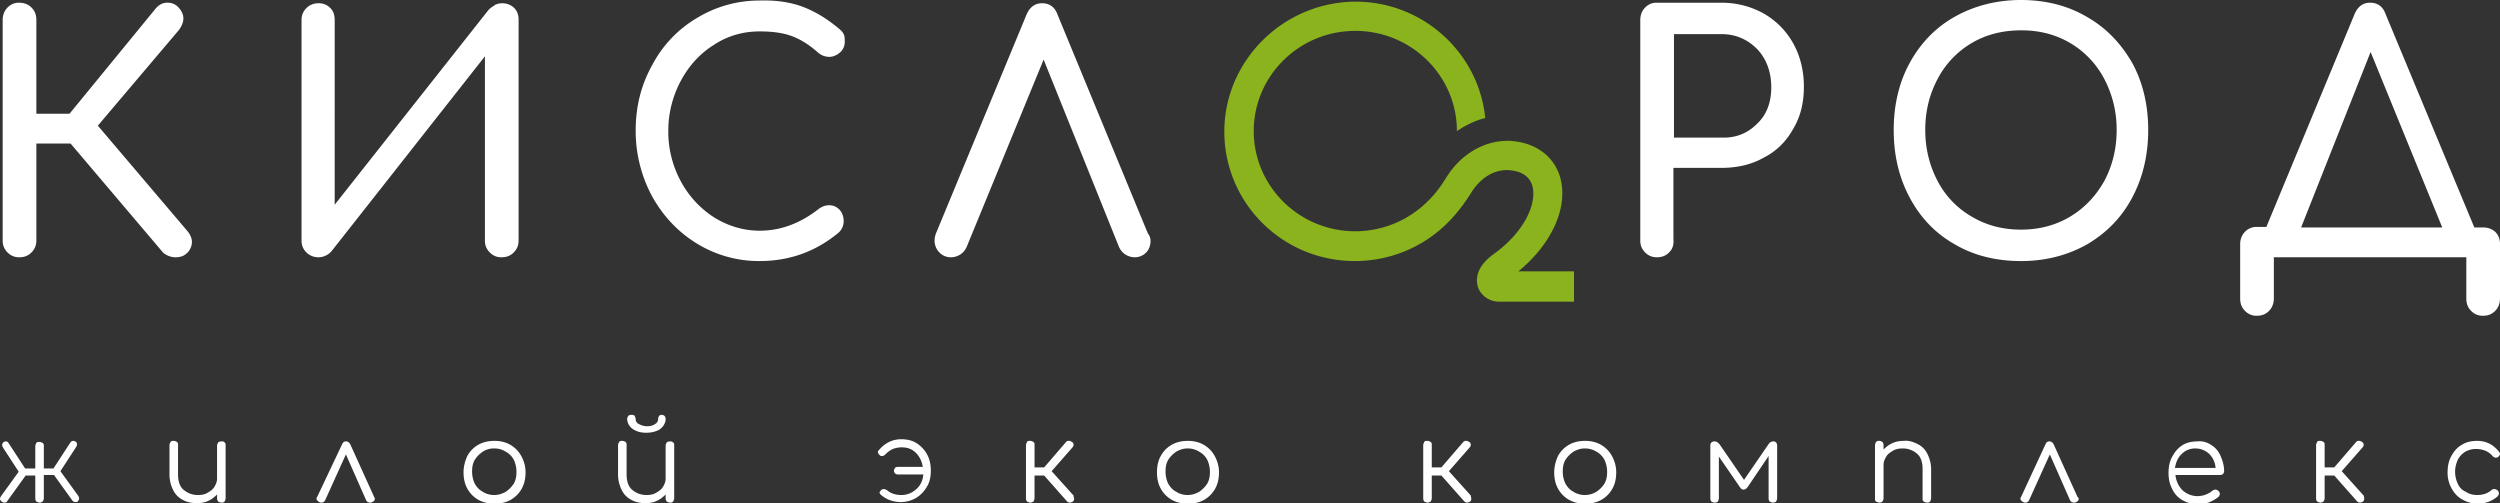 <?xml version="1.0" encoding="UTF-8"?> <svg xmlns="http://www.w3.org/2000/svg" width="159" height="32" fill="none"><rect width="100%" height="100%" fill="#333333" stroke="none"/> <g clip-path="url(#clip0)"> <path d="M4.658 28.039c.068 0 .136.034.17.069.068.034.068.103.068.172 0 .069-.034.103-.068.172l-.986 1.515 1.123 1.55c.034.07.068.104.068.173a.265.265 0 01-.069.172c-.034.069-.102.069-.17.069a.258.258 0 01-.17-.069l-1.19-1.653h-.646v1.48a.494.494 0 01-.068.207c-.068.035-.102.07-.204.07-.068 0-.136-.035-.204-.07-.034-.034-.068-.103-.068-.206v-1.447h-.612l-1.19 1.654c-.034.068-.102.068-.17.068a.258.258 0 01-.17-.069C.034 31.828 0 31.793 0 31.724c0-.069.034-.103.068-.172l1.122-1.55-.986-1.516a.586.586 0 01-.068-.172c0-.069.034-.138.068-.172a.258.258 0 01.17-.069c.068 0 .136.035.17.103l1.054 1.62h.646v-1.413c0-.069.034-.138.068-.207.034-.068.102-.068.204-.068.068 0 .136.034.204.068.068.07.068.104.068.207v1.412H3.4l1.054-1.619c.068-.103.136-.137.204-.137zM14.281 28.142c.068.034.068.103.068.207v3.34a.494.494 0 01-.068.207c-.068.07-.102.07-.204.07-.068 0-.136-.035-.204-.07-.034-.068-.068-.103-.068-.206v-.241c-.17.172-.34.31-.578.413-.204.103-.476.138-.714.138-.34 0-.646-.07-.884-.207a1.343 1.343 0 01-.612-.62 2.16 2.16 0 01-.238-.999v-1.86c0-.069.034-.138.068-.206.068-.07.102-.07.204-.07a.48.48 0 01.204.07c.068.068.068.103.068.206v1.86c0 .413.102.758.34.965.238.206.544.344.918.344.238 0 .442-.034.612-.138.17-.103.34-.206.442-.378.102-.173.17-.345.17-.517v-2.101c0-.07.034-.138.068-.207.034-.034.102-.069.204-.069s.17 0 .204.069zM23.836 31.724c0 .104-.068.173-.17.207-.034.035-.068.035-.136.035-.102 0-.17-.035-.238-.138L22 28.9l-1.326 2.928c-.034.034-.034.069-.102.103-.034.035-.102.035-.136.035-.034 0-.068 0-.136-.035-.102-.069-.17-.138-.17-.207 0-.034 0-.068.034-.103l1.598-3.375c.068-.138.136-.173.238-.173.136 0 .204.07.272.172l1.53 3.376c.034.035.034.069.034.104zM32.44 28.28c.305.172.543.413.713.723.17.31.272.654.272 1.033 0 .38-.068.724-.238 1.034-.17.31-.408.55-.714.723-.306.172-.646.241-1.02.241s-.714-.069-1.02-.24a1.814 1.814 0 01-.714-.724c-.17-.31-.238-.655-.238-1.034s.102-.723.238-1.033c.17-.31.408-.551.714-.723.306-.172.646-.241 1.02-.241.34 0 .68.069.986.24zm-1.735.447c-.204.138-.374.31-.51.517-.136.241-.17.482-.17.758s.068.551.17.758c.136.24.306.413.51.516.204.138.476.207.714.207.272 0 .51-.069.748-.207.204-.137.374-.31.51-.516.136-.241.17-.483.17-.758 0-.276-.068-.551-.17-.758a1.234 1.234 0 00-.51-.517 1.357 1.357 0 00-.748-.206c-.272 0-.51.069-.714.206zM42.81 28.142c.069.034.069.103.069.207v3.34c0 .07-.035.139-.069.208-.068.069-.102.069-.204.069-.068 0-.136-.035-.204-.07-.034-.068-.068-.103-.068-.206v-.241c-.17.172-.34.31-.578.413-.204.104-.476.138-.714.138-.34 0-.646-.069-.884-.207a1.343 1.343 0 01-.612-.62 2.16 2.16 0 01-.238-.999v-1.86c0-.069.034-.138.068-.206.068-.07.102-.07.204-.07.068 0 .136.035.204.07.068.068.068.103.068.206v1.86c0 .414.102.758.34.965.238.206.544.344.918.344.238 0 .442-.034.612-.138.17-.103.34-.206.442-.378.102-.173.17-.345.17-.517v-2.101c0-.07.034-.138.068-.207.034-.034.102-.069.204-.069.068 0 .136 0 .204.069zm-2.448-1.688c.034.069.068.138.068.207 0 .138.068.24.204.31.136.069.306.138.51.138.204 0 .374-.035.51-.138a.368.368 0 00.204-.31c0-.104.034-.172.068-.207.034-.069.102-.069.17-.069.068 0 .136.035.17.07.034.034.068.103.068.206 0 .172-.068.31-.17.448a.863.863 0 01-.442.31c-.17.069-.408.103-.612.103-.238 0-.442-.034-.612-.103-.17-.07-.34-.173-.442-.31a.817.817 0 01-.17-.448c0-.07.034-.138.068-.207a.258.258 0 01.17-.069c.136 0 .204 0 .238.07zM56.038 31.173a.258.258 0 01.17-.068c.068 0 .136.034.204.068.238.207.544.31.918.31s.68-.137.952-.378c.272-.242.408-.552.442-.93h-1.632a.258.258 0 01-.17-.07.265.265 0 01-.068-.172c0-.069.034-.103.068-.172a.258.258 0 01.17-.069h1.598c-.068-.379-.204-.654-.442-.895-.238-.241-.544-.345-.884-.345a1.57 1.57 0 00-.578.104c-.17.069-.34.206-.477.344-.067.069-.136.103-.203.103-.035 0-.102 0-.137-.034-.068-.069-.136-.138-.136-.207 0-.069.035-.103.069-.137.373-.448.85-.69 1.428-.69.34 0 .68.07.952.242.272.172.51.413.68.723.17.31.238.655.238 1.033 0 .38-.068.724-.238 1-.17.31-.408.55-.68.723a1.931 1.931 0 01-.986.275c-.51 0-.953-.172-1.292-.482a.265.265 0 01-.069-.172c.034.034.034-.035.102-.104zM68.313 31.724a.265.265 0 01-.068.172c-.068.035-.136.07-.204.07a.258.258 0 01-.17-.07l-1.462-1.653h-.613v1.447a.494.494 0 01-.068.206c-.067.035-.102.07-.203.07-.069 0-.137-.035-.205-.07-.034-.034-.068-.103-.068-.206v-3.376c0-.069.034-.138.069-.206.034-.07.102-.07.204-.07.067 0 .135.035.203.07.069.068.069.103.069.206v1.412h.612l1.394-1.618c.068-.07.102-.07.204-.07.068 0 .102.035.17.07a.19.19 0 01.102.172.265.265 0 01-.068.172l-1.326 1.515 1.394 1.55c0 .104.034.138.034.207zM76.542 28.28c.306.172.544.413.714.723.17.31.272.654.272 1.033 0 .38-.068.724-.238 1.034-.17.31-.408.55-.714.723-.306.172-.646.241-1.02.241s-.714-.069-1.02-.24a1.815 1.815 0 01-.715-.724c-.17-.31-.237-.655-.237-1.034s.067-.723.237-1.033c.17-.31.409-.551.715-.723.306-.172.646-.241 1.02-.241.34 0 .68.069.986.24zm-1.734.447c-.204.138-.374.31-.51.517-.136.241-.17.482-.17.758s.068.551.17.758c.136.24.306.413.51.516.204.138.476.207.714.207.272 0 .51-.069.748-.207.204-.137.374-.31.51-.516.136-.241.17-.483.17-.758 0-.276-.068-.551-.17-.758a1.234 1.234 0 00-.51-.517 1.358 1.358 0 00-.748-.206c-.238 0-.476.069-.714.206zM93.577 31.724a.265.265 0 01-.068.172c-.068.035-.136.07-.204.07a.258.258 0 01-.17-.07l-1.462-1.653h-.612v1.447a.494.494 0 01-.068.206c-.068.035-.102.07-.204.07-.068 0-.136-.035-.204-.07-.034-.034-.068-.103-.068-.206v-3.376c0-.069.034-.138.068-.206.034-.07.102-.07.204-.07.068 0 .136.035.204.07.068.068.068.103.068.206v1.412h.612l1.394-1.618c.068-.07.102-.07.204-.07.068 0 .102.035.17.07a.19.19 0 01.102.172.265.265 0 01-.068.172l-1.326 1.515 1.394 1.55c0 .104.034.138.034.207zM101.806 28.28c.306.172.544.413.714.723.17.31.272.654.272 1.033 0 .38-.068.724-.238 1.034-.17.31-.408.55-.714.723-.306.172-.646.241-1.02.241s-.714-.069-1.02-.24a1.815 1.815 0 01-.714-.724c-.17-.31-.238-.655-.238-1.034s.102-.723.238-1.033c.17-.31.408-.551.714-.723.306-.172.646-.241 1.02-.241.34 0 .68.069.986.24zm-1.734.447c-.204.138-.374.31-.51.517-.136.241-.17.482-.17.758s.068.551.17.758c.136.24.306.413.51.516.204.138.476.207.714.207.272 0 .51-.069.748-.207.204-.137.374-.31.51-.516.136-.241.17-.483.17-.758 0-.276-.068-.551-.17-.758a1.234 1.234 0 00-.51-.517 1.357 1.357 0 00-.748-.206c-.238 0-.476.069-.714.206zM112.959 28.142c.034.035.068.104.068.207v3.341c0 .069-.034.138-.068.207-.034.034-.102.069-.204.069a.478.478 0 01-.204-.07c-.034-.034-.068-.103-.068-.206v-2.687l-1.326 1.964c-.068.103-.17.172-.272.172-.102 0-.17-.069-.238-.172l-1.326-1.93v2.653a.494.494 0 01-.068.207c-.034.034-.102.069-.204.069s-.136-.035-.204-.07c-.034-.034-.068-.103-.068-.206v-3.341c0-.104.034-.172.068-.207.034-.034.102-.069.204-.069.136 0 .204.07.306.172l1.564 2.274 1.564-2.273a.356.356 0 01.306-.173c.034 0 .102 0 .17.07zM121.97 28.246c.272.137.476.344.612.62.136.275.238.585.238.998v1.826a.494.494 0 01-.068.207c-.068.069-.102.069-.204.069a.478.478 0 01-.204-.07c-.068-.068-.068-.102-.068-.206v-1.86c0-.413-.102-.758-.34-.964a1.371 1.371 0 00-.918-.345c-.238 0-.442.035-.612.138-.17.103-.34.207-.442.379-.102.172-.17.344-.17.517v2.135a.494.494 0 01-.068.207c-.034.034-.102.069-.204.069a.478.478 0 01-.204-.07c-.068-.034-.068-.102-.068-.206v-3.376c0-.068.034-.137.068-.206.068-.07.102-.07.204-.07.068 0 .136.035.204.07.034.069.068.103.068.206v.276c.17-.172.34-.31.578-.413.238-.104.476-.138.714-.138.306-.035.612.069.884.207zM132.205 31.724c0 .104-.068.173-.17.207-.034.035-.068.035-.136.035-.102 0-.17-.035-.238-.138l-1.292-2.928-1.326 2.928c-.034.034-.034.069-.102.103-.034.035-.102.035-.136.035-.034 0-.068 0-.136-.035-.102-.069-.17-.138-.17-.207 0-.034 0-.068.034-.103l1.564-3.375c.068-.138.136-.173.238-.173.136 0 .204.07.272.172l1.53 3.376c.068.035.068.069.068.104zM140.604 28.28c.272.172.476.379.612.689.136.31.238.62.238.999a.265.265 0 01-.068.172.258.258 0 01-.17.069h-2.856c.034.379.204.723.442.964a1.408 1.408 0 001.496.276c.17-.07.306-.138.408-.241.068-.035.136-.07.204-.07.068 0 .102.035.17.07.068.069.102.137.102.206 0 .07-.034.104-.068.172-.17.138-.34.242-.578.345a1.71 1.71 0 01-.68.138c-.374 0-.714-.07-1.02-.241a1.546 1.546 0 01-.68-.724c-.17-.31-.238-.654-.238-1.033 0-.379.068-.723.238-1.034.17-.31.374-.55.646-.723.272-.172.612-.24.952-.24.272-.035.578.034.85.206zm-1.836.585c-.238.207-.374.517-.442.896h2.584a1.374 1.374 0 00-.408-.896 1.283 1.283 0 00-.884-.344c-.306 0-.612.103-.85.344zM150.363 31.724a.265.265 0 01-.068.172c-.068.035-.136.07-.204.07a.258.258 0 01-.17-.07l-1.462-1.653h-.612v1.447c0 .069-.034.138-.068.206-.068.035-.102.07-.204.07-.068 0-.136-.035-.204-.07-.034-.034-.068-.103-.068-.206v-3.376c0-.069.034-.138.068-.206.034-.07.102-.07.204-.07.068 0 .136.035.204.07.068.068.068.103.068.206v1.412h.612l1.394-1.618c.068-.07.102-.07.204-.07.068 0 .102.035.17.07a.19.19 0 01.102.172.265.265 0 01-.068.172l-1.326 1.515 1.394 1.55c.034.104.034.138.034.207zM158.932 28.727a.262.262 0 01.068.138c0 .07-.034.138-.136.207-.034.034-.102.034-.136.034-.068 0-.136-.034-.204-.103a1.127 1.127 0 00-.476-.344 1.57 1.57 0 00-.578-.104c-.272 0-.476.07-.68.172-.204.138-.374.31-.476.517-.102.241-.17.482-.17.758s.068.551.17.758a.944.944 0 00.51.516c.204.138.442.207.714.207.374 0 .68-.103.918-.31.068-.069.136-.069.204-.069.068 0 .102.035.17.07.068.068.102.137.102.206 0 .069-.034.103-.068.172-.34.31-.782.482-1.292.482-.374 0-.68-.103-.986-.275-.306-.172-.51-.414-.68-.724a2.05 2.05 0 01-.239-.999c0-.379.068-.723.239-1.033.17-.31.374-.551.68-.723.272-.172.612-.241.952-.241.544 0 1.02.206 1.394.688zM12.207 15.397a.98.98 0 01-.306.69c-.204.206-.442.275-.748.275-.17 0-.306-.035-.476-.103-.136-.07-.272-.138-.374-.276L4.488 9.128H2.312v6.166c0 .31-.102.551-.306.758-.204.207-.442.31-.782.31a.993.993 0 01-.748-.31 1.02 1.02 0 01-.306-.758V1.274C.17.965.272.69.476.483a.993.993 0 01.748-.31c.306 0 .578.104.782.31.204.207.306.448.306.793v5.959H4.42L9.895.55c.204-.24.442-.379.748-.379s.544.104.748.345c.17.206.272.413.272.654 0 .241-.102.483-.272.724L6.223 7.992l5.678 6.682c.204.241.306.482.306.723zM31.487.31c.136-.069.306-.103.442-.103.306 0 .578.103.782.31.204.206.272.447.272.757v14.02c0 .31-.102.55-.306.758-.204.206-.442.31-.782.31a.994.994 0 01-.748-.31 1.02 1.02 0 01-.306-.758V3.582l-9.76 12.4a1.066 1.066 0 01-.373.276 1.036 1.036 0 01-.442.104 1.07 1.07 0 01-.782-.31 1.02 1.02 0 01-.306-.758V1.274c0-.31.102-.55.306-.757a1.07 1.07 0 01.782-.31c.306 0 .544.103.748.31.204.206.272.447.272.792V13.02L31.079.62c.136-.138.272-.207.408-.31zM51.005.413c.748.276 1.53.724 2.313 1.378.17.138.272.241.34.38.067.137.067.275.067.481a.872.872 0 01-.306.69c-.203.172-.442.275-.68.275a1.09 1.09 0 01-.714-.276c-.544-.482-1.088-.826-1.632-1.033-.544-.207-1.224-.31-2.074-.31-1.054 0-2.04.275-2.924.861-.884.551-1.599 1.343-2.109 2.308a6.72 6.72 0 00-.782 3.169 6.62 6.62 0 00.782 3.169 6.224 6.224 0 002.109 2.308c.884.55 1.87.86 2.924.86 1.292 0 2.55-.447 3.74-1.377.238-.172.442-.241.68-.241.272 0 .477.103.647.276.17.172.271.447.271.723a.983.983 0 01-.34.758c-1.462 1.205-3.128 1.79-4.998 1.79a7.524 7.524 0 01-3.978-1.101c-1.19-.724-2.143-1.723-2.857-2.997A8.744 8.744 0 0140.43 8.3c0-1.515.34-2.893 1.054-4.167a7.525 7.525 0 012.857-2.997A7.61 7.61 0 0148.319.034c1.02-.034 1.938.104 2.686.38zM73.175 15.328c0 .276-.102.551-.272.724a.993.993 0 01-.748.31c-.204 0-.408-.07-.578-.173a1.14 1.14 0 01-.408-.482L66.375 3.79l-4.897 11.918a1.14 1.14 0 01-.408.482c-.17.104-.374.173-.578.173a.993.993 0 01-.748-.31 1.076 1.076 0 01-.306-.758c0-.138.034-.31.102-.482L65.287.93c.204-.482.544-.723.986-.723.476 0 .816.24.986.723l5.746 13.916a.76.76 0 01.17.482zM106.158 16.052c-.204.207-.442.31-.782.31a.993.993 0 01-.748-.31 1.02 1.02 0 01-.306-.758V1.274c0-.31.102-.585.306-.792a.993.993 0 01.748-.31h4.081c1.02 0 1.904.241 2.72.69a4.971 4.971 0 011.87 1.894c.442.792.68 1.722.68 2.755 0 1-.204 1.895-.68 2.687-.442.792-1.054 1.412-1.87 1.826-.782.448-1.7.654-2.72.654h-3.027v4.513c.034.413-.068.654-.272.86zm5.611-8.198c.612-.586.884-1.378.884-2.308 0-.965-.306-1.791-.884-2.411-.612-.62-1.36-.965-2.278-.965h-3.027v6.58h3.027c.918.034 1.666-.276 2.278-.896zM132.715 1.068c1.224.689 2.176 1.688 2.89 2.928.681 1.24 1.021 2.686 1.021 4.27 0 1.585-.34 3.032-1.021 4.307-.68 1.274-1.632 2.239-2.856 2.962-1.224.689-2.618 1.068-4.216 1.068-1.564 0-2.993-.345-4.217-1.068-1.224-.689-2.176-1.688-2.856-2.962-.68-1.275-1.02-2.687-1.02-4.306 0-1.585.34-3.031 1.02-4.271.68-1.24 1.632-2.24 2.856-2.928C125.54.378 126.969 0 128.533 0c1.53 0 2.958.344 4.182 1.068zm-7.345 1.688a5.712 5.712 0 00-2.142 2.273c-.51.965-.782 2.032-.782 3.238 0 1.171.272 2.273.782 3.238a5.57 5.57 0 002.176 2.273c.919.551 1.973.827 3.129.827s2.21-.276 3.128-.827c.918-.55 1.632-1.309 2.176-2.273.51-.965.782-2.032.782-3.238a6.895 6.895 0 00-.782-3.238 5.712 5.712 0 00-2.142-2.273c-.918-.551-1.972-.827-3.128-.827-1.224 0-2.278.276-3.197.827zM158.694 14.743c.204.207.306.448.306.792v3.445c0 .31-.102.585-.306.792-.204.207-.442.31-.782.31a.993.993 0 01-.748-.31c-.204-.207-.306-.448-.306-.792v-2.618h-12.241v2.618c0 .31-.102.585-.306.792-.204.207-.442.31-.782.31a.993.993 0 01-.748-.31c-.204-.207-.306-.448-.306-.792v-3.445c0-.31.102-.585.306-.792a.993.993 0 01.748-.31h.612l5.61-13.537c.204-.483.544-.724.986-.724.476 0 .817.241.987.724l5.644 13.571h.578c.306 0 .544.104.748.276zm-12.343-.276h8.977l-4.557-11.16-4.42 11.16z" fill="#fff"></path> <path d="M100.106 17.257H96.57c2.142-1.756 3.196-4.099 2.652-5.993-.408-1.378-1.632-2.24-3.264-2.308h-.069c-1.53 0-2.992.861-3.91 2.342-.612 1-1.156 1.482-1.156 1.482l-.034.034a6.526 6.526 0 01-4.59 1.895c-3.57 0-6.461-2.86-6.461-6.373 0-3.513 2.89-6.372 6.46-6.372s6.461 2.859 6.461 6.372c.068-.034.884-.62 1.802-.827-.408-4.133-3.944-7.405-8.263-7.405-4.59.034-8.33 3.754-8.33 8.266 0 4.547 3.706 8.233 8.297 8.233 2.21 0 4.318-.861 5.882-2.411.136-.138.782-.758 1.496-1.895.272-.447 1.02-1.48 2.313-1.48h.034c.578.034 1.326.206 1.564.998.306 1.068-.442 2.894-2.449 4.34-1.19.861-1.122 1.654-1.02 2.067.17.551.714.964 1.36.964h4.761v-1.929z" fill="#8BB31D"></path> </g> <defs> <clipPath id="clip0"> <path fill="#fff" d="M0 0h159v32H0z"></path> </clipPath> </defs> </svg> 
